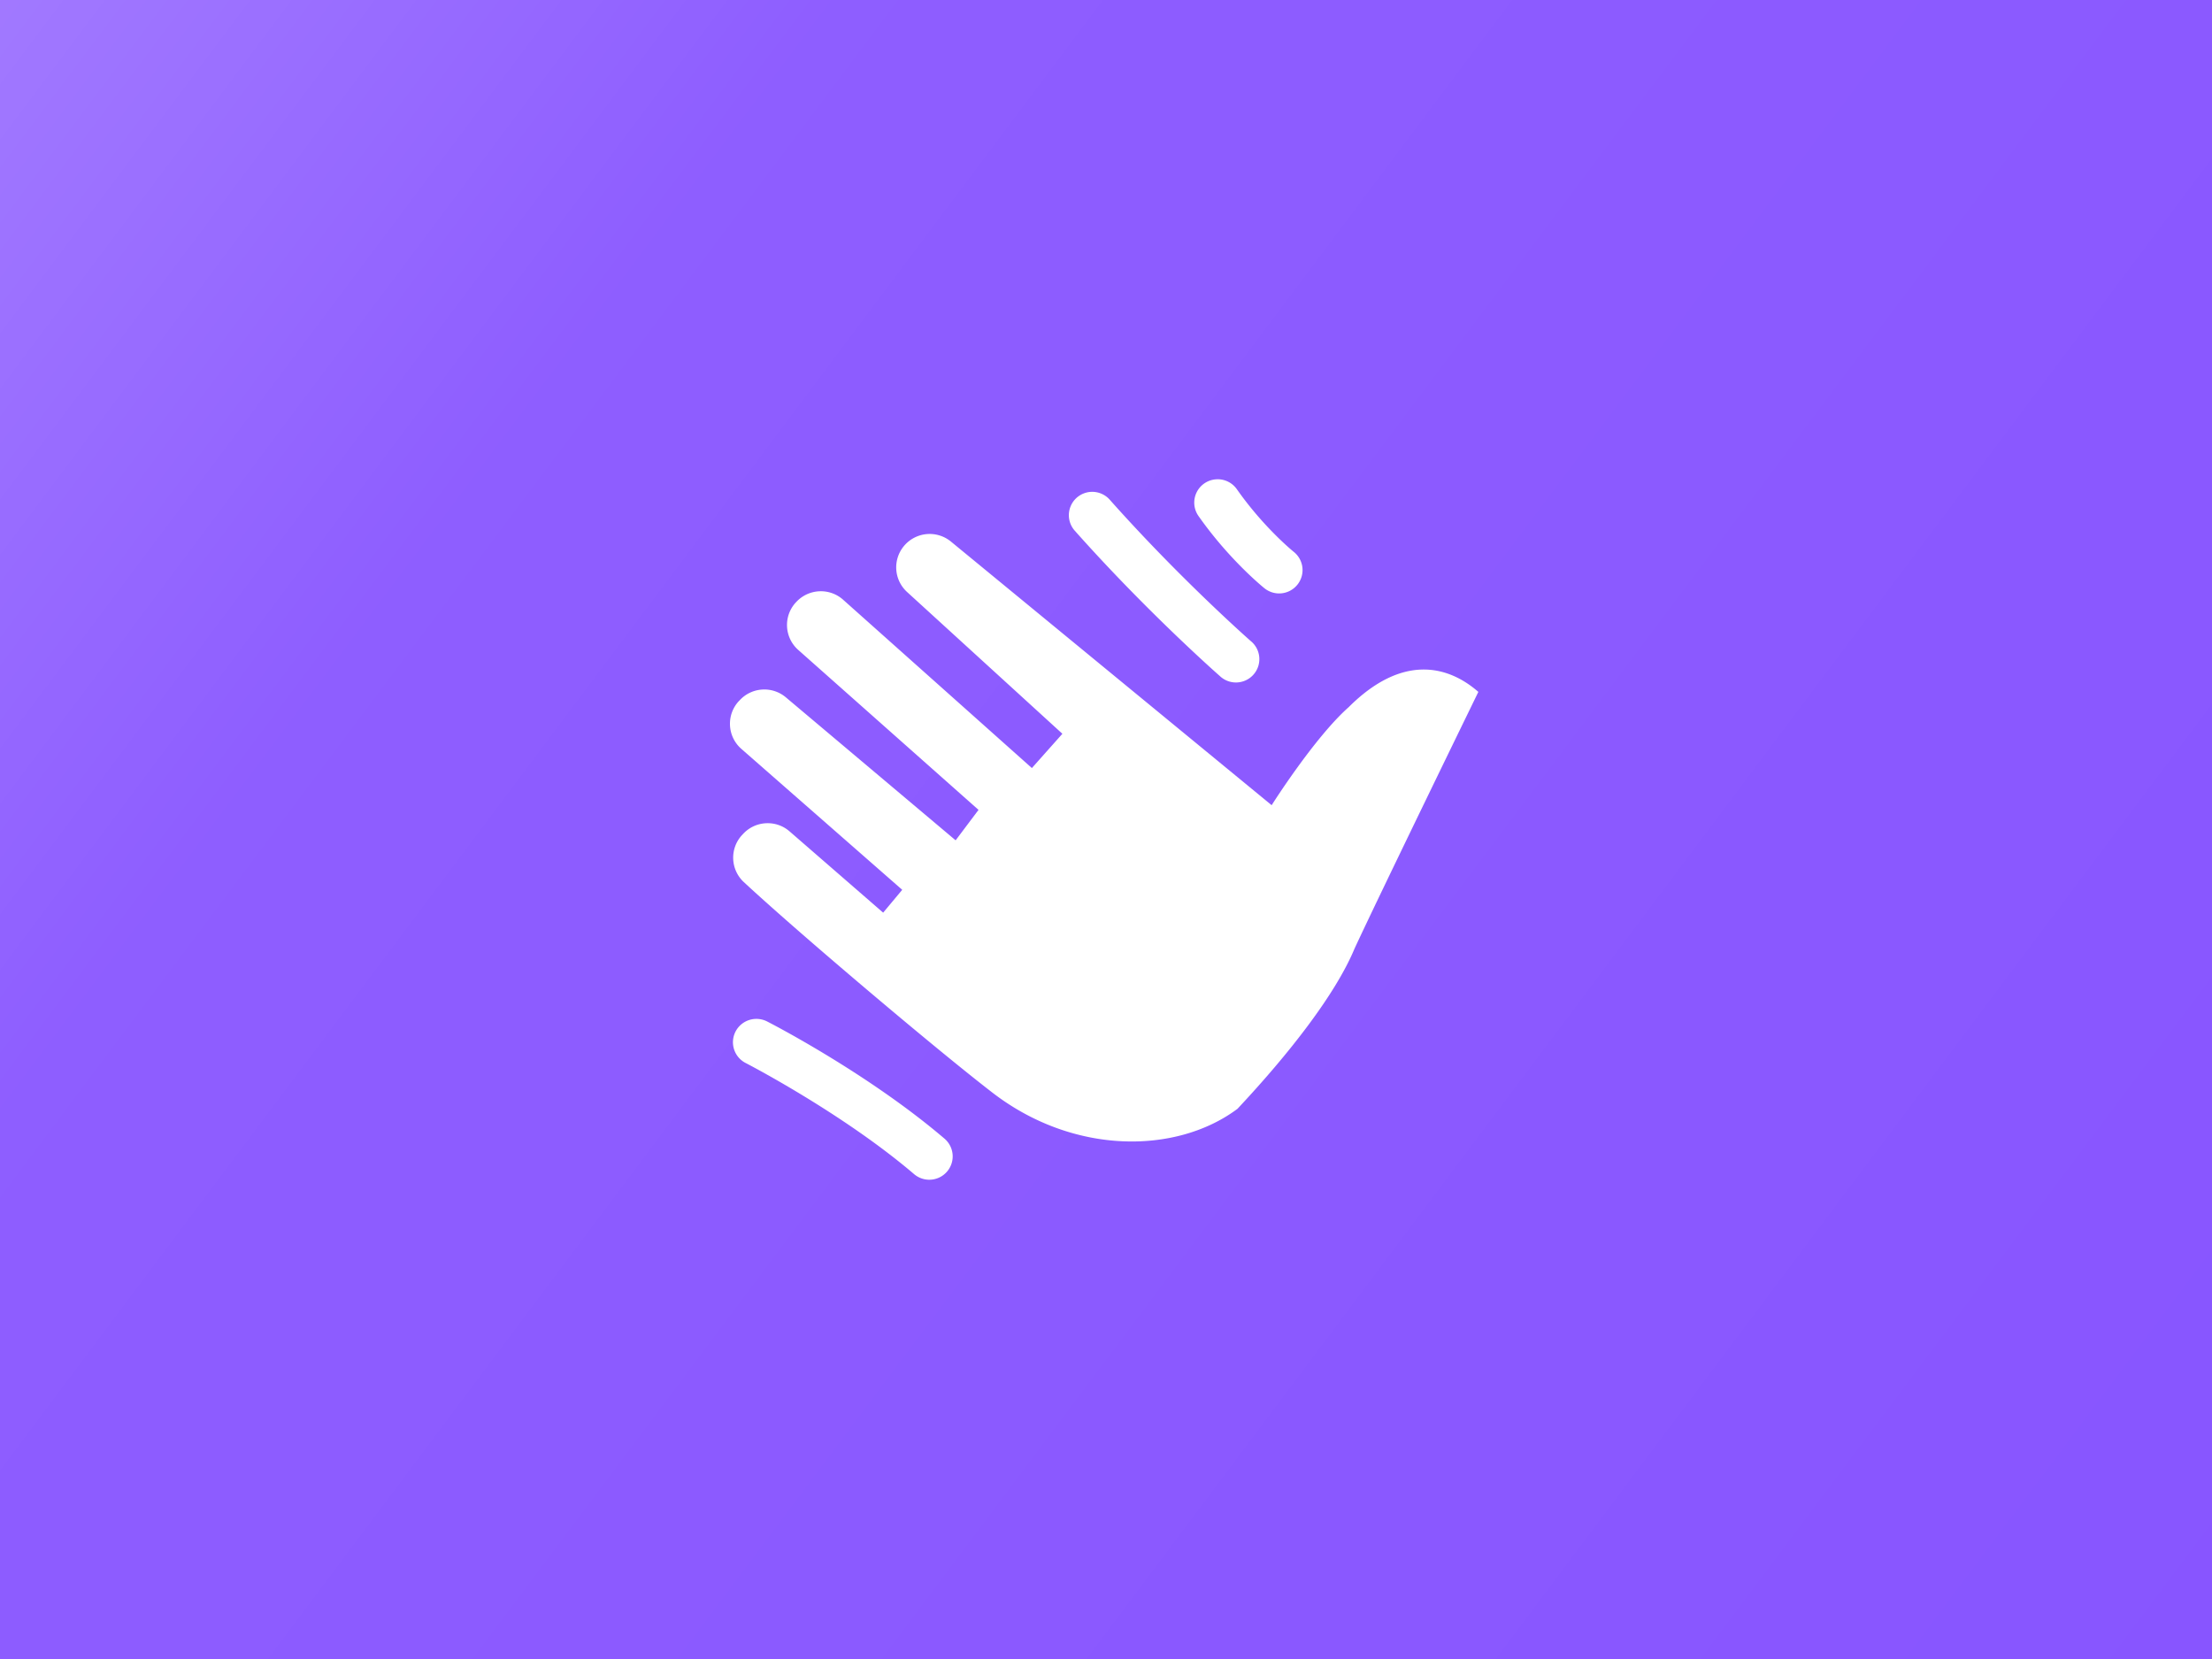 <svg xmlns="http://www.w3.org/2000/svg" width="600" height="450" fill="none"><path fill="#85F" d="M0 0h600v450H0z"/><path fill="url(#a)" d="M0 0h600v450H0z"/><g filter="url(#b)"><path fill="#fff" d="M330.115 130.003a6.344 6.344 0 0 0-5.52 3.524 6.321 6.321 0 0 0 .547 6.516C333.625 152.101 343 159.58 343 159.58a6.354 6.354 0 0 0 8.92-.989 6.323 6.323 0 0 0-.991-8.903s-8.011-6.435-15.396-16.932a6.338 6.338 0 0 0-5.418-2.753zm-34.113 3.412a6.362 6.362 0 0 0-3.361 1.132 6.334 6.334 0 0 0-2.623 6.273 6.325 6.325 0 0 0 1.556 3.18c19.799 22.271 39.284 39.354 39.284 39.354a6.34 6.34 0 0 0 4.66 1.76 6.344 6.344 0 0 0 5.761-4.345 6.337 6.337 0 0 0-.425-4.955 6.347 6.347 0 0 0-1.621-1.956s-18.983-16.676-38.176-38.266a6.345 6.345 0 0 0-5.055-2.177zm-44.653 11.459a9.068 9.068 0 0 0-6.112 3.182 9.04 9.04 0 0 0 .76 12.48l42.174 38.498-8.276 9.298-51.177-45.636c-3.688-3.317-9.371-3.044-12.737.594l-.099.099c-3.434 3.705-3.161 9.5.611 12.876l48.931 43.41-6.211 8.26-46.024-38.761c-3.704-3.14-9.24-2.812-12.538.759l-.248.247c-3.451 3.731-3.145 9.566.661 12.926l43.661 38.25-5.171 6.199-25.324-21.994c-3.696-3.267-9.321-2.978-12.671.643l-.28.297c-3.392 3.663-3.167 9.384.495 12.777 14.945 13.869 51.408 44.703 66.954 56.732 22.202 17.414 50.385 17.132 66.937 4.748 13.956-14.882 26.541-30.994 31.718-43.377C373.582 243.942 401 187.674 401 187.674c-8.272-7.226-20.69-10.313-35.17 4.138-9.312 8.256-20.897 26.594-20.897 26.594l-86.992-71.504a9.098 9.098 0 0 0-6.592-2.028zm-46.271 131.5a6.355 6.355 0 0 0-3.908 1.406 6.322 6.322 0 0 0-1.745 7.639 6.328 6.328 0 0 0 2.911 2.957s26.15 13.493 45.61 30.106a6.36 6.36 0 0 0 7.001.828 6.333 6.333 0 0 0 3.447-6.138 6.34 6.34 0 0 0-2.204-4.319c-21.121-18.03-48.056-31.754-48.056-31.754a6.355 6.355 0 0 0-3.056-.725z"/></g><defs><linearGradient id="a" x1="0" x2="600" y1="0" y2="450" gradientUnits="userSpaceOnUse"><stop stop-color="#fff" stop-opacity=".21"/><stop offset=".245" stop-color="#fff" stop-opacity=".05"/><stop offset="1" stop-color="#fff" stop-opacity="0"/></linearGradient><filter id="b" width="263.937" height="250.937" x="167.531" y="99.531" color-interpolation-filters="sRGB" filterUnits="userSpaceOnUse"><feFlood flood-opacity="0" result="BackgroundImageFix"/><feColorMatrix in="SourceAlpha" result="hardAlpha" values="0 0 0 0 0 0 0 0 0 0 0 0 0 0 0 0 0 0 127 0"/><feOffset/><feGaussianBlur stdDeviation="15.234"/><feComposite in2="hardAlpha" operator="out"/><feColorMatrix values="0 0 0 0 0 0 0 0 0 0 0 0 0 0 0 0 0 0 0.05 0"/><feBlend in2="BackgroundImageFix" result="effect1_dropShadow_5_21"/><feBlend in="SourceGraphic" in2="effect1_dropShadow_5_21" result="shape"/></filter></defs></svg>